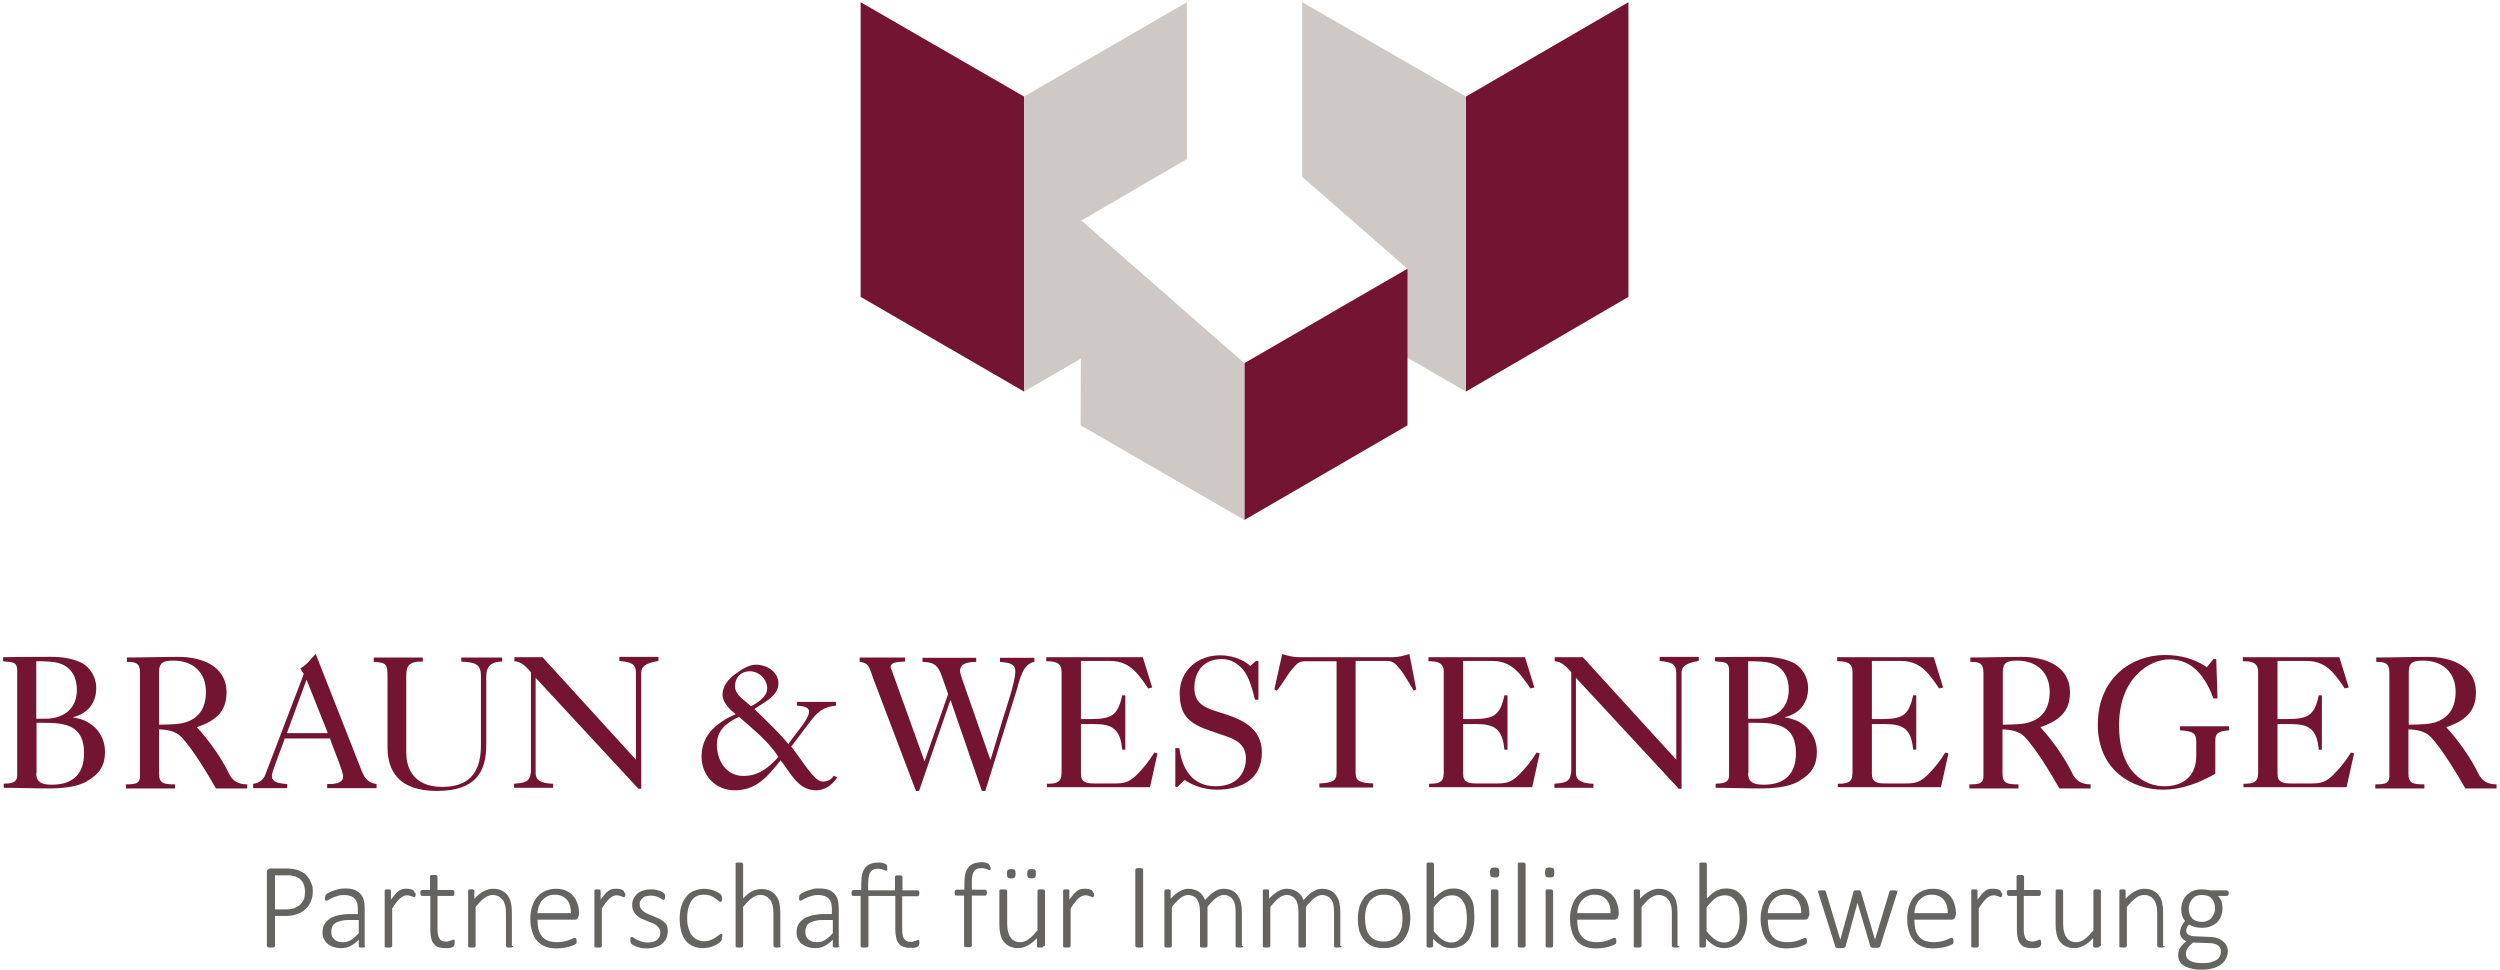 <?xml version="1.0" encoding="utf-8"?>
<!DOCTYPE svg PUBLIC "-//W3C//DTD SVG 1.1//EN" "http://www.w3.org/Graphics/SVG/1.1/DTD/svg11.dtd">
<svg xmlns="http://www.w3.org/2000/svg" xmlns:xlink="http://www.w3.org/1999/xlink" xmlns:a="http://ns.adobe.com/AdobeSVGViewerExtensions/3.0/" version="1.1" x="0px" y="0px" width="250" height="97" viewBox="-1 -0.5 800 310" enable-background="new -1 -0.5 800 310" xml:space="preserve">
<defs>
</defs>
<path fill="#666461" d="M99.1,284.5c0,1.2-0.2,2.2-0.6,3.2c-0.4,1-1,1.8-1.7,2.5s-1.6,1.2-2.7,1.6c-1.1,0.4-2.3,0.6-3.8,0.6H87v9.6  c0,0.1,0,0.1-0.1,0.2c0,0.1-0.1,0.1-0.2,0.2c-0.1,0-0.2,0.1-0.4,0.1c-0.1,0-0.3,0-0.6,0c-0.2,0-0.4,0-0.6,0c-0.2,0-0.3-0.1-0.4-0.1  c-0.1,0-0.2-0.1-0.2-0.2c0-0.1-0.1-0.1-0.1-0.2v-23.5c0-0.5,0.1-0.8,0.4-1c0.2-0.2,0.5-0.3,0.7-0.3h5.1c0.5,0,1,0,1.5,0.1  c0.5,0,1,0.1,1.7,0.3c0.6,0.1,1.3,0.4,2,0.8c0.7,0.4,1.2,0.9,1.7,1.5c0.5,0.6,0.8,1.3,1.1,2C99,282.7,99.1,283.6,99.1,284.5z   M96.6,284.7c0-1.1-0.2-2-0.6-2.8c-0.4-0.8-0.9-1.3-1.6-1.7s-1.3-0.6-1.9-0.7c-0.7-0.1-1.3-0.1-1.9-0.1H87v10.9h3.4  c1.1,0,2-0.1,2.8-0.4c0.7-0.3,1.4-0.7,1.9-1.2c0.5-0.5,0.9-1.1,1.2-1.8C96.5,286.3,96.6,285.5,96.6,284.7z"/>
<path fill="#666461" d="M115.9,302c0,0.1,0,0.2-0.1,0.3c-0.1,0.1-0.2,0.1-0.3,0.2c-0.1,0-0.3,0-0.6,0c-0.2,0-0.4,0-0.6,0  c-0.2,0-0.3-0.1-0.4-0.2s-0.1-0.2-0.1-0.3v-2c-0.8,0.9-1.7,1.5-2.6,2c-1,0.5-1.9,0.7-3,0.7c-0.9,0-1.7-0.1-2.5-0.4  c-0.7-0.2-1.4-0.6-1.9-1c-0.5-0.4-0.9-1-1.2-1.6c-0.3-0.6-0.4-1.3-0.4-2.1c0-1,0.2-1.8,0.6-2.5c0.4-0.7,1-1.3,1.7-1.8  s1.6-0.8,2.7-1.1c1-0.2,2.2-0.4,3.5-0.4h2.8v-1.5c0-0.8-0.1-1.4-0.2-2c-0.2-0.6-0.4-1.1-0.8-1.4c-0.3-0.4-0.8-0.7-1.4-0.9  c-0.6-0.2-1.2-0.3-2-0.3c-0.8,0-1.5,0.1-2.1,0.3c-0.6,0.2-1.2,0.4-1.6,0.6c-0.5,0.2-0.9,0.4-1.2,0.6c-0.3,0.2-0.5,0.3-0.7,0.3  c-0.1,0-0.1,0-0.2,0c-0.1,0-0.1-0.1-0.2-0.1c0-0.1-0.1-0.2-0.1-0.3c0-0.1,0-0.2,0-0.4c0-0.3,0-0.5,0.1-0.7c0-0.2,0.1-0.3,0.3-0.5  c0.2-0.2,0.4-0.4,0.9-0.6c0.4-0.2,0.9-0.4,1.4-0.6c0.5-0.2,1.1-0.3,1.7-0.5c0.6-0.1,1.2-0.2,1.9-0.2c1.2,0,2.2,0.1,3,0.4  c0.8,0.3,1.5,0.7,2,1.3c0.5,0.5,0.9,1.2,1.1,2s0.3,1.7,0.3,2.7V302z M113.6,293.7h-3.2c-0.9,0-1.7,0.1-2.4,0.3  c-0.7,0.2-1.3,0.4-1.7,0.7c-0.5,0.3-0.8,0.7-1,1.2c-0.2,0.5-0.3,1-0.3,1.6c0,1,0.3,1.8,1,2.4c0.6,0.6,1.5,0.9,2.7,0.9  c0.9,0,1.8-0.2,2.6-0.7c0.8-0.5,1.6-1.2,2.5-2.2V293.7z"/>
<path fill="#666461" d="M132,285.3c0,0.2,0,0.4,0,0.5s0,0.2-0.1,0.3c0,0.1-0.1,0.1-0.1,0.2c0,0-0.1,0.1-0.2,0.1  c-0.1,0-0.3,0-0.4-0.1s-0.3-0.1-0.5-0.2c-0.2-0.1-0.4-0.1-0.7-0.2c-0.2-0.1-0.5-0.1-0.8-0.1c-0.4,0-0.7,0.1-1,0.2  c-0.3,0.1-0.7,0.4-1.1,0.7c-0.4,0.3-0.8,0.8-1.2,1.3c-0.4,0.5-0.9,1.2-1.4,2V302c0,0.1,0,0.1-0.1,0.2c0,0.1-0.1,0.1-0.2,0.2  c-0.1,0-0.2,0.1-0.3,0.1c-0.1,0-0.3,0-0.6,0c-0.2,0-0.4,0-0.6,0c-0.1,0-0.3-0.1-0.4-0.1s-0.2-0.1-0.2-0.2c0-0.1,0-0.1,0-0.2v-17.6  c0-0.1,0-0.1,0-0.2c0-0.1,0.1-0.1,0.2-0.2s0.2-0.1,0.3-0.1c0.1,0,0.3,0,0.5,0c0.2,0,0.4,0,0.5,0s0.3,0.1,0.3,0.1s0.1,0.1,0.2,0.2  c0,0.1,0,0.1,0,0.2v2.8c0.5-0.7,1-1.3,1.4-1.8c0.4-0.5,0.8-0.8,1.2-1.1c0.4-0.3,0.8-0.4,1.1-0.5c0.4-0.1,0.7-0.1,1.1-0.1  c0.2,0,0.4,0,0.6,0c0.2,0,0.5,0.1,0.7,0.1c0.3,0.1,0.5,0.1,0.7,0.2c0.2,0.1,0.3,0.1,0.4,0.2c0.1,0.1,0.1,0.1,0.2,0.2  c0,0,0,0.1,0.1,0.2s0,0.2,0,0.3C132,285,132,285.1,132,285.3z"/>
<path fill="#666461" d="M144.5,301c0,0.3,0,0.5-0.1,0.7s-0.1,0.3-0.2,0.4c-0.1,0.1-0.2,0.2-0.4,0.3s-0.4,0.2-0.7,0.2  c-0.2,0.1-0.5,0.1-0.8,0.1c-0.3,0-0.5,0-0.8,0c-0.9,0-1.6-0.1-2.2-0.3c-0.6-0.2-1.1-0.6-1.5-1.1c-0.4-0.5-0.7-1.1-0.8-1.8  c-0.2-0.7-0.3-1.6-0.3-2.6V286h-2.6c-0.2,0-0.3-0.1-0.4-0.2c-0.1-0.2-0.2-0.4-0.2-0.7c0-0.2,0-0.3,0-0.4c0-0.1,0.1-0.2,0.1-0.3  c0.1-0.1,0.1-0.1,0.2-0.2c0.1,0,0.2-0.1,0.2-0.1h2.6v-4.3c0-0.1,0-0.1,0-0.2c0-0.1,0.1-0.1,0.2-0.2c0.1,0,0.2-0.1,0.4-0.1  c0.1,0,0.3,0,0.6,0c0.2,0,0.4,0,0.6,0c0.1,0,0.3,0.1,0.3,0.1c0.1,0,0.1,0.1,0.2,0.2s0.1,0.1,0.1,0.2v4.3h4.9c0.1,0,0.2,0,0.2,0.1  s0.1,0.1,0.2,0.2s0.1,0.2,0.1,0.3c0,0.1,0,0.3,0,0.4c0,0.3-0.1,0.6-0.2,0.7c-0.1,0.2-0.2,0.2-0.4,0.2H139v10.6c0,1.3,0.2,2.4,0.6,3  c0.4,0.7,1.1,1,2.1,1c0.3,0,0.6,0,0.8-0.1s0.5-0.1,0.7-0.2c0.2-0.1,0.4-0.1,0.5-0.2s0.3-0.1,0.4-0.1c0.1,0,0.1,0,0.2,0  c0.1,0,0.1,0.1,0.1,0.1c0,0.1,0.1,0.2,0.1,0.3S144.5,300.8,144.5,301z"/>
<path fill="#666461" d="M163.3,302c0,0.1,0,0.1-0.1,0.2c0,0.1-0.1,0.1-0.2,0.2s-0.2,0.1-0.3,0.1c-0.1,0-0.3,0-0.6,0  c-0.2,0-0.4,0-0.6,0c-0.1,0-0.3-0.1-0.3-0.1s-0.1-0.1-0.2-0.2c0-0.1-0.1-0.1-0.1-0.2v-10.4c0-1.1-0.1-2-0.3-2.7  c-0.2-0.7-0.4-1.3-0.8-1.7s-0.8-0.9-1.3-1.1s-1.1-0.4-1.8-0.4c-0.9,0-1.8,0.3-2.7,1c-0.9,0.6-1.8,1.6-2.8,2.8V302  c0,0.1,0,0.1-0.1,0.2c0,0.1-0.1,0.1-0.2,0.2s-0.2,0.1-0.3,0.1c-0.1,0-0.3,0-0.6,0c-0.2,0-0.4,0-0.6,0c-0.1,0-0.3-0.1-0.4-0.1  c-0.1,0-0.2-0.1-0.2-0.2c0-0.1,0-0.1,0-0.2v-17.6c0-0.1,0-0.1,0-0.2c0-0.1,0.1-0.1,0.2-0.2c0.1,0,0.2-0.1,0.3-0.1s0.3,0,0.5,0  c0.2,0,0.4,0,0.5,0c0.1,0,0.3,0.1,0.3,0.1c0.1,0,0.1,0.1,0.2,0.2c0,0.1,0,0.1,0,0.2v2.5c1-1.1,2-1.9,3-2.4c1-0.5,1.9-0.8,2.9-0.8  c1.2,0,2.1,0.2,2.9,0.6c0.8,0.4,1.4,0.9,1.9,1.6c0.5,0.7,0.8,1.4,1,2.3c0.2,0.9,0.3,1.9,0.3,3.2V302z"/>
<path fill="#666461" d="M184.1,292.3c0,0.5-0.1,0.8-0.4,1c-0.2,0.2-0.5,0.3-0.7,0.3h-12c0,1.1,0.1,2.1,0.3,3  c0.2,0.9,0.6,1.6,1.1,2.3c0.5,0.6,1.1,1.1,1.9,1.4c0.8,0.3,1.8,0.5,2.9,0.5c0.8,0,1.5-0.1,2.2-0.2c0.6-0.1,1.2-0.3,1.7-0.5  c0.5-0.2,0.9-0.3,1.2-0.5c0.3-0.1,0.5-0.2,0.7-0.2c0.1,0,0.1,0,0.2,0.1c0.1,0,0.1,0.1,0.2,0.2c0,0.1,0.1,0.2,0.1,0.3  c0,0.1,0,0.3,0,0.5c0,0.1,0,0.2,0,0.3c0,0.1,0,0.2,0,0.2s0,0.1-0.1,0.2c0,0.1-0.1,0.1-0.2,0.2c-0.1,0.1-0.3,0.2-0.6,0.3  c-0.3,0.2-0.8,0.3-1.3,0.5c-0.5,0.2-1.2,0.3-1.9,0.4c-0.7,0.1-1.5,0.2-2.3,0.2c-1.4,0-2.6-0.2-3.6-0.6c-1-0.4-1.9-1-2.6-1.8  c-0.7-0.8-1.3-1.8-1.6-3c-0.4-1.2-0.6-2.5-0.6-4.1c0-1.5,0.2-2.8,0.6-4c0.4-1.2,0.9-2.2,1.6-3s1.6-1.5,2.6-1.9  c1-0.4,2.1-0.7,3.4-0.7c1.3,0,2.4,0.2,3.4,0.7c0.9,0.4,1.7,1,2.3,1.8c0.6,0.7,1,1.6,1.3,2.6c0.3,1,0.4,2,0.4,3.1V292.3z   M181.7,291.6c0-1.9-0.4-3.3-1.3-4.4c-0.9-1-2.2-1.6-3.9-1.6c-0.9,0-1.7,0.2-2.3,0.5c-0.7,0.3-1.2,0.8-1.7,1.3  c-0.5,0.5-0.8,1.2-1.1,1.9c-0.2,0.7-0.4,1.5-0.4,2.2H181.7z"/>
<path fill="#666461" d="M199.1,285.3c0,0.2,0,0.4,0,0.5c0,0.1,0,0.2-0.1,0.3c0,0.1-0.1,0.1-0.1,0.2c0,0-0.1,0.1-0.2,0.1  c-0.1,0-0.3,0-0.4-0.1c-0.2-0.1-0.3-0.1-0.5-0.2c-0.2-0.1-0.4-0.1-0.7-0.2c-0.2-0.1-0.5-0.1-0.8-0.1c-0.4,0-0.7,0.1-1,0.2  c-0.3,0.1-0.7,0.4-1.1,0.7c-0.4,0.3-0.8,0.8-1.2,1.3c-0.4,0.5-0.9,1.2-1.4,2V302c0,0.1,0,0.1-0.1,0.2c0,0.1-0.1,0.1-0.2,0.2  s-0.2,0.1-0.3,0.1c-0.1,0-0.3,0-0.6,0c-0.2,0-0.4,0-0.6,0c-0.1,0-0.3-0.1-0.4-0.1s-0.2-0.1-0.2-0.2c0-0.1,0-0.1,0-0.2v-17.6  c0-0.1,0-0.1,0-0.2c0-0.1,0.1-0.1,0.2-0.2s0.2-0.1,0.3-0.1s0.3,0,0.5,0c0.2,0,0.4,0,0.5,0s0.3,0.1,0.3,0.1c0.1,0,0.1,0.1,0.2,0.2  c0,0.1,0,0.1,0,0.2v2.8c0.5-0.7,1-1.3,1.4-1.8c0.4-0.5,0.8-0.8,1.2-1.1c0.4-0.3,0.8-0.4,1.1-0.5c0.4-0.1,0.7-0.1,1.1-0.1  c0.2,0,0.4,0,0.6,0s0.5,0.1,0.7,0.1s0.5,0.1,0.7,0.2c0.2,0.1,0.3,0.1,0.4,0.2c0.1,0.1,0.1,0.1,0.2,0.2c0,0,0,0.1,0.1,0.2  s0,0.2,0,0.3C199.1,285,199.1,285.1,199.1,285.3z"/>
<path fill="#666461" d="M212.7,297.3c0,0.8-0.2,1.6-0.5,2.3c-0.3,0.7-0.8,1.2-1.3,1.7c-0.6,0.5-1.3,0.8-2.1,1.1  c-0.8,0.2-1.7,0.4-2.7,0.4c-0.6,0-1.2,0-1.7-0.1c-0.5-0.1-1-0.2-1.5-0.4c-0.4-0.1-0.8-0.3-1.1-0.5s-0.5-0.3-0.7-0.4  c-0.1-0.1-0.2-0.3-0.3-0.5c-0.1-0.2-0.1-0.5-0.1-0.8c0-0.2,0-0.3,0-0.4c0-0.1,0.1-0.2,0.1-0.3c0-0.1,0.1-0.2,0.2-0.2  c0.1,0,0.1-0.1,0.2-0.1c0.1,0,0.4,0.1,0.6,0.3c0.3,0.2,0.6,0.4,1,0.6c0.4,0.2,0.9,0.4,1.5,0.6c0.6,0.2,1.2,0.3,2,0.3  c0.6,0,1.1-0.1,1.6-0.2c0.5-0.1,0.9-0.3,1.3-0.6s0.6-0.6,0.8-1c0.2-0.4,0.3-0.9,0.3-1.4c0-0.5-0.1-1-0.4-1.4c-0.3-0.4-0.6-0.7-1-1  s-0.9-0.5-1.4-0.7c-0.5-0.2-1.1-0.4-1.7-0.7c-0.6-0.2-1.1-0.5-1.7-0.7c-0.5-0.3-1-0.6-1.4-1c-0.4-0.4-0.8-0.9-1-1.4  c-0.3-0.5-0.4-1.2-0.4-2c0-0.6,0.1-1.2,0.4-1.8c0.2-0.6,0.6-1.1,1.1-1.6c0.5-0.5,1.1-0.8,1.9-1.1c0.8-0.3,1.7-0.4,2.7-0.4  c0.4,0,0.9,0,1.3,0.1c0.4,0.1,0.8,0.2,1.2,0.3c0.4,0.1,0.7,0.2,0.9,0.4c0.3,0.1,0.5,0.3,0.6,0.4s0.2,0.2,0.3,0.3  c0,0.1,0.1,0.1,0.1,0.2c0,0.1,0,0.2,0,0.3c0,0.1,0,0.2,0,0.4c0,0.2,0,0.3,0,0.4c0,0.1,0,0.2-0.1,0.3c0,0.1-0.1,0.2-0.1,0.2  c-0.1,0-0.1,0.1-0.2,0.1c-0.1,0-0.3-0.1-0.5-0.2c-0.2-0.1-0.5-0.3-0.8-0.5c-0.3-0.2-0.7-0.3-1.2-0.5c-0.5-0.1-1-0.2-1.6-0.2  c-0.6,0-1.1,0.1-1.6,0.2c-0.5,0.1-0.8,0.3-1.1,0.6c-0.3,0.3-0.5,0.6-0.7,0.9c-0.2,0.3-0.2,0.7-0.2,1.1c0,0.6,0.1,1,0.4,1.4  c0.3,0.4,0.6,0.7,1,1c0.4,0.3,0.9,0.5,1.5,0.8c0.5,0.2,1.1,0.4,1.7,0.7c0.6,0.2,1.1,0.5,1.7,0.7c0.5,0.3,1,0.6,1.5,1  c0.4,0.4,0.8,0.8,1,1.4C212.5,296,212.7,296.6,212.7,297.3z"/>
<path fill="#666461" d="M230,299.4c0,0.2,0,0.3,0,0.4s0,0.2-0.1,0.3c0,0.1-0.1,0.2-0.1,0.2c0,0.1-0.2,0.2-0.3,0.4  c-0.2,0.2-0.4,0.4-0.8,0.6c-0.4,0.3-0.8,0.5-1.3,0.7c-0.5,0.2-1,0.4-1.6,0.5c-0.6,0.1-1.2,0.2-1.8,0.2c-1.2,0-2.3-0.2-3.2-0.6  c-0.9-0.4-1.7-1-2.4-1.8c-0.6-0.8-1.1-1.8-1.4-2.9c-0.3-1.2-0.5-2.5-0.5-4c0-1.7,0.2-3.2,0.6-4.4c0.4-1.2,1-2.2,1.7-3  c0.7-0.8,1.5-1.4,2.5-1.7c1-0.4,2-0.6,3.1-0.6c0.6,0,1.1,0.1,1.7,0.2c0.5,0.1,1,0.3,1.5,0.4c0.4,0.2,0.8,0.4,1.2,0.6  c0.3,0.2,0.6,0.4,0.8,0.6c0.2,0.2,0.3,0.3,0.3,0.4c0.1,0.1,0.1,0.2,0.1,0.3c0,0.1,0.1,0.2,0.1,0.3s0,0.3,0,0.4  c0,0.4-0.1,0.6-0.2,0.8s-0.2,0.2-0.4,0.2c-0.2,0-0.4-0.1-0.7-0.4c-0.3-0.2-0.6-0.5-1-0.8c-0.4-0.3-0.9-0.5-1.5-0.8  c-0.6-0.2-1.3-0.3-2.1-0.3c-1.7,0-3,0.6-3.9,1.9c-0.9,1.3-1.4,3.2-1.4,5.6c0,1.2,0.1,2.3,0.4,3.2s0.6,1.7,1.1,2.3  c0.5,0.6,1,1.1,1.7,1.4c0.7,0.3,1.4,0.5,2.2,0.5c0.8,0,1.5-0.1,2.1-0.4c0.6-0.2,1.1-0.5,1.6-0.8c0.4-0.3,0.8-0.6,1.1-0.8  c0.3-0.2,0.5-0.4,0.7-0.4c0.1,0,0.1,0,0.2,0.1c0.1,0,0.1,0.1,0.1,0.2c0,0.1,0.1,0.2,0.1,0.4C230,299.1,230,299.2,230,299.4z"/>
<path fill="#666461" d="M248.9,302c0,0.1,0,0.1-0.1,0.2c0,0.1-0.1,0.1-0.2,0.2s-0.2,0.1-0.3,0.1c-0.2,0-0.3,0-0.6,0  c-0.2,0-0.4,0-0.6,0c-0.1,0-0.3-0.1-0.3-0.1s-0.1-0.1-0.2-0.2c0-0.1-0.1-0.1-0.1-0.2v-10.4c0-1.1-0.1-2-0.3-2.7  c-0.2-0.7-0.4-1.3-0.8-1.7s-0.8-0.9-1.3-1.1c-0.5-0.3-1.1-0.4-1.8-0.4c-0.9,0-1.8,0.3-2.7,1c-0.9,0.6-1.8,1.6-2.8,2.8V302  c0,0.1,0,0.1-0.1,0.2c0,0.1-0.1,0.1-0.2,0.2c-0.1,0-0.2,0.1-0.3,0.1c-0.1,0-0.3,0-0.6,0c-0.2,0-0.4,0-0.6,0c-0.1,0-0.3-0.1-0.4-0.1  s-0.2-0.1-0.2-0.2c0-0.1,0-0.1,0-0.2v-26.2c0-0.1,0-0.1,0-0.2c0-0.1,0.1-0.1,0.2-0.2c0.1,0,0.2-0.1,0.4-0.1c0.1,0,0.3,0,0.6,0  c0.2,0,0.4,0,0.6,0c0.1,0,0.3,0.1,0.3,0.1c0.1,0,0.1,0.1,0.2,0.2c0,0.1,0.1,0.1,0.1,0.2v11c1-1.1,1.9-1.8,2.9-2.3  c1-0.5,1.9-0.7,2.9-0.7c1.2,0,2.1,0.2,2.9,0.6c0.8,0.4,1.4,0.9,1.9,1.6c0.5,0.7,0.8,1.4,1,2.3c0.2,0.9,0.3,1.9,0.3,3.2V302z"/>
<path fill="#666461" d="M267.6,302c0,0.1,0,0.2-0.1,0.3s-0.2,0.1-0.3,0.2c-0.1,0-0.3,0-0.6,0c-0.2,0-0.4,0-0.6,0  c-0.2,0-0.3-0.1-0.4-0.2s-0.1-0.2-0.1-0.3v-2c-0.8,0.9-1.7,1.5-2.6,2c-1,0.5-1.9,0.7-3,0.7c-0.9,0-1.7-0.1-2.5-0.4  c-0.7-0.2-1.3-0.6-1.9-1c-0.5-0.4-0.9-1-1.2-1.6c-0.3-0.6-0.4-1.3-0.4-2.1c0-1,0.2-1.8,0.6-2.5c0.4-0.7,1-1.3,1.7-1.8  s1.6-0.8,2.7-1.1c1-0.2,2.2-0.4,3.5-0.4h2.8v-1.5c0-0.8-0.1-1.4-0.2-2c-0.2-0.6-0.4-1.1-0.8-1.4c-0.3-0.4-0.8-0.7-1.4-0.9  c-0.6-0.2-1.2-0.3-2-0.3c-0.8,0-1.5,0.1-2.1,0.3c-0.6,0.2-1.2,0.4-1.6,0.6c-0.5,0.2-0.9,0.4-1.2,0.6c-0.3,0.2-0.5,0.3-0.7,0.3  c-0.1,0-0.2,0-0.2,0c-0.1,0-0.1-0.1-0.2-0.1c0-0.1-0.1-0.2-0.1-0.3c0-0.1,0-0.2,0-0.4c0-0.3,0-0.5,0.1-0.7c0-0.2,0.1-0.3,0.3-0.5  c0.2-0.2,0.5-0.4,0.9-0.6c0.4-0.2,0.9-0.4,1.4-0.6c0.5-0.2,1.1-0.3,1.7-0.5s1.2-0.2,1.9-0.2c1.2,0,2.2,0.1,3,0.4  c0.8,0.3,1.5,0.7,2,1.3c0.5,0.5,0.9,1.2,1.1,2c0.2,0.8,0.3,1.7,0.3,2.7V302z M265.3,293.7h-3.2c-0.9,0-1.7,0.1-2.4,0.3  c-0.7,0.2-1.3,0.4-1.7,0.7c-0.5,0.3-0.8,0.7-1,1.2c-0.2,0.5-0.3,1-0.3,1.6c0,1,0.3,1.8,1,2.4s1.5,0.9,2.7,0.9c0.9,0,1.8-0.2,2.6-0.7  c0.8-0.5,1.6-1.2,2.5-2.2V293.7z"/>
<path fill="#666461" d="M276.9,286v16c0,0.1,0,0.1-0.1,0.2c0,0.1-0.1,0.1-0.2,0.2s-0.2,0.1-0.4,0.1c-0.2,0-0.3,0-0.6,0  c-0.2,0-0.4,0-0.6,0c-0.1,0-0.3-0.1-0.4-0.1c-0.1,0-0.2-0.1-0.2-0.2c0-0.1,0-0.1,0-0.2v-16H272c-0.2,0-0.3-0.1-0.4-0.2  c-0.1-0.2-0.1-0.4-0.1-0.7c0-0.2,0-0.3,0-0.4c0-0.1,0.1-0.2,0.1-0.3c0-0.1,0.1-0.1,0.2-0.2s0.2-0.1,0.2-0.1h2.6v-2  c0-1.2,0.1-2.3,0.3-3.1c0.2-0.9,0.6-1.6,1-2.1c0.4-0.5,1-0.9,1.7-1.2c0.7-0.2,1.5-0.4,2.3-0.4c0.5,0,0.9,0,1.4,0.1  c0.4,0.1,0.7,0.2,0.9,0.3c0.2,0.1,0.3,0.2,0.4,0.2s0.1,0.2,0.2,0.3c0,0.1,0.1,0.2,0.1,0.4s0,0.3,0,0.5c0,0.2,0,0.3,0,0.4  c0,0.1,0,0.2-0.1,0.3c0,0.1-0.1,0.1-0.1,0.1c0,0-0.1,0-0.2,0c-0.1,0-0.2,0-0.4-0.1c-0.1-0.1-0.3-0.1-0.5-0.2  c-0.2-0.1-0.5-0.1-0.8-0.2s-0.6-0.1-1-0.1c-0.5,0-1,0.1-1.4,0.3c-0.4,0.2-0.7,0.5-0.9,0.8c-0.2,0.4-0.4,0.9-0.5,1.5  s-0.2,1.3-0.2,2.2v2.1h8.6v-4.3c0-0.1,0-0.1,0.1-0.2c0-0.1,0.1-0.1,0.2-0.2c0.1,0,0.2-0.1,0.3-0.1s0.3,0,0.6,0c0.2,0,0.4,0,0.6,0  c0.1,0,0.3,0.1,0.3,0.1c0.1,0,0.1,0.1,0.2,0.2c0,0.1,0.1,0.1,0.1,0.2v4.3h4.9c0.1,0,0.2,0,0.2,0.1c0.1,0,0.1,0.1,0.2,0.2  s0.1,0.2,0.1,0.3c0,0.1,0,0.3,0,0.4c0,0.3-0.1,0.6-0.2,0.7s-0.2,0.2-0.4,0.2h-4.9v10.6c0,1.3,0.2,2.4,0.6,3s1.1,1,2.1,1  c0.3,0,0.6,0,0.8-0.1s0.5-0.1,0.7-0.2c0.2-0.1,0.4-0.1,0.5-0.2s0.3-0.1,0.4-0.1c0.1,0,0.1,0,0.2,0c0,0,0.1,0.1,0.1,0.1  c0,0.1,0.1,0.2,0.1,0.3s0,0.2,0,0.4c0,0.3,0,0.5-0.1,0.7c0,0.2-0.1,0.3-0.2,0.4c-0.1,0.1-0.2,0.2-0.4,0.3c-0.2,0.1-0.4,0.2-0.6,0.2  c-0.2,0.1-0.5,0.1-0.8,0.1c-0.3,0-0.5,0-0.8,0c-0.9,0-1.6-0.1-2.2-0.3c-0.6-0.2-1.1-0.6-1.5-1.1c-0.4-0.5-0.7-1.1-0.8-1.8  c-0.2-0.7-0.3-1.6-0.3-2.6V286H276.9z"/>
<path fill="#666461" d="M316,276.9c0,0.2,0,0.3,0,0.4c0,0.1,0,0.2-0.1,0.3c0,0.1-0.1,0.1-0.1,0.1c0,0-0.1,0-0.2,0  c-0.1,0-0.2,0-0.4-0.1c-0.1-0.1-0.3-0.1-0.5-0.2c-0.2-0.1-0.5-0.1-0.8-0.2c-0.3-0.1-0.6-0.1-1-0.1c-0.5,0-1,0.1-1.4,0.3  c-0.4,0.2-0.7,0.5-0.9,0.8c-0.2,0.4-0.4,0.9-0.5,1.5s-0.1,1.3-0.1,2.2v2.1h4.3c0.1,0,0.2,0,0.2,0.1c0.1,0,0.1,0.1,0.2,0.2  c0.1,0.1,0.1,0.2,0.1,0.3c0,0.1,0,0.3,0,0.4c0,0.3-0.1,0.6-0.2,0.7c-0.1,0.2-0.2,0.2-0.4,0.2H310v16c0,0.1,0,0.1-0.1,0.2  c0,0.1-0.1,0.1-0.2,0.2c-0.1,0-0.2,0.1-0.4,0.1c-0.2,0-0.3,0-0.6,0s-0.4,0-0.6,0c-0.2,0-0.3-0.1-0.4-0.1c-0.1,0-0.2-0.1-0.2-0.2  c0-0.1,0-0.1,0-0.2v-16H305c-0.2,0-0.3-0.1-0.4-0.2c-0.1-0.2-0.1-0.4-0.1-0.7c0-0.2,0-0.3,0-0.4c0-0.1,0.1-0.2,0.1-0.3  c0-0.1,0.1-0.1,0.2-0.2s0.2-0.1,0.2-0.1h2.6v-2c0-1.2,0.1-2.3,0.3-3.1c0.2-0.9,0.6-1.6,1-2.1c0.4-0.5,1-0.9,1.7-1.2  c0.7-0.2,1.5-0.4,2.3-0.4c0.4,0,0.9,0,1.3,0.1c0.4,0.1,0.7,0.2,0.9,0.3c0.2,0.1,0.4,0.2,0.4,0.3s0.1,0.2,0.2,0.3  c0,0.1,0.1,0.2,0.1,0.4C315.9,276.6,316,276.8,316,276.9z"/>
<path fill="#666461" d="M332.9,302c0,0.1,0,0.1,0,0.2c0,0.1-0.1,0.1-0.2,0.2c-0.1,0-0.2,0.1-0.3,0.1c-0.1,0-0.3,0-0.5,0  c-0.2,0-0.4,0-0.6,0c-0.1,0-0.3-0.1-0.3-0.1s-0.1-0.1-0.2-0.2c0-0.1,0-0.1,0-0.2v-2.5c-1,1.1-2,1.9-3,2.4c-1,0.5-1.9,0.8-2.9,0.8  c-1.2,0-2.1-0.2-2.9-0.6c-0.8-0.4-1.4-0.9-1.9-1.6c-0.5-0.7-0.8-1.4-1-2.3c-0.2-0.9-0.3-1.9-0.3-3.2v-10.6c0-0.1,0-0.1,0-0.2  c0-0.1,0.1-0.1,0.2-0.2c0.1,0,0.2-0.1,0.4-0.1c0.1,0,0.3,0,0.6,0c0.2,0,0.4,0,0.6,0s0.3,0.1,0.4,0.1c0.1,0,0.1,0.1,0.2,0.2  c0,0.1,0.1,0.1,0.1,0.2v10.4c0,1.1,0.1,2,0.3,2.7c0.2,0.7,0.4,1.3,0.8,1.8c0.3,0.5,0.8,0.9,1.3,1.1c0.5,0.3,1.1,0.4,1.8,0.4  c0.9,0,1.8-0.3,2.7-1c0.9-0.6,1.8-1.6,2.8-2.8v-12.6c0-0.1,0-0.1,0-0.2c0-0.1,0.1-0.1,0.2-0.2c0.1,0,0.2-0.1,0.4-0.1s0.3,0,0.6,0  c0.2,0,0.4,0,0.6,0c0.1,0,0.3,0.1,0.3,0.1s0.1,0.1,0.2,0.2c0,0.1,0.1,0.1,0.1,0.2V302z M324,278.9c0,0.6-0.1,1-0.3,1.2  c-0.2,0.2-0.6,0.3-1.1,0.3c-0.6,0-0.9-0.1-1.1-0.3c-0.2-0.2-0.3-0.6-0.3-1.2c0-0.6,0.1-1,0.3-1.2c0.2-0.2,0.6-0.3,1.1-0.3  c0.6,0,1,0.1,1.2,0.3C323.9,277.9,324,278.3,324,278.9z M330.5,278.9c0,0.6-0.1,1-0.3,1.2c-0.2,0.2-0.6,0.3-1.1,0.3  c-0.6,0-0.9-0.1-1.1-0.3c-0.2-0.2-0.3-0.6-0.3-1.2c0-0.6,0.1-1,0.3-1.2c0.2-0.2,0.6-0.3,1.1-0.3c0.6,0,1,0.1,1.2,0.3  C330.4,277.9,330.5,278.3,330.5,278.9z"/>
<path fill="#666461" d="M349.1,285.3c0,0.2,0,0.4,0,0.5s0,0.2-0.1,0.3c0,0.1-0.1,0.1-0.1,0.2c0,0-0.1,0.1-0.2,0.1  c-0.1,0-0.3,0-0.4-0.1c-0.2-0.1-0.3-0.1-0.5-0.2c-0.2-0.1-0.4-0.1-0.7-0.2c-0.2-0.1-0.5-0.1-0.8-0.1c-0.3,0-0.7,0.1-1,0.2  s-0.7,0.4-1.1,0.7c-0.4,0.3-0.8,0.8-1.2,1.3c-0.4,0.5-0.9,1.2-1.4,2V302c0,0.1,0,0.1-0.1,0.2c0,0.1-0.1,0.1-0.2,0.2  s-0.2,0.1-0.3,0.1c-0.1,0-0.3,0-0.6,0c-0.2,0-0.4,0-0.6,0c-0.1,0-0.3-0.1-0.4-0.1s-0.2-0.1-0.2-0.2c0-0.1,0-0.1,0-0.2v-17.6  c0-0.1,0-0.1,0-0.2c0-0.1,0.1-0.1,0.2-0.2s0.2-0.1,0.3-0.1s0.3,0,0.5,0s0.4,0,0.5,0c0.1,0,0.3,0.1,0.3,0.1c0.1,0,0.1,0.1,0.2,0.2  c0,0.1,0,0.1,0,0.2v2.8c0.5-0.7,1-1.3,1.4-1.8c0.4-0.5,0.8-0.8,1.2-1.1c0.4-0.3,0.8-0.4,1.1-0.5c0.4-0.1,0.7-0.1,1.1-0.1  c0.2,0,0.4,0,0.6,0s0.5,0.1,0.7,0.1c0.3,0.1,0.5,0.1,0.7,0.2c0.2,0.1,0.3,0.1,0.4,0.2c0.1,0.1,0.1,0.1,0.2,0.2c0,0,0,0.1,0.1,0.2  s0,0.2,0,0.3C349.1,285,349.1,285.1,349.1,285.3z"/>
<path fill="#666461" d="M364.9,302c0,0.1,0,0.1-0.1,0.2c0,0.1-0.1,0.1-0.2,0.2c-0.1,0-0.2,0.1-0.4,0.1c-0.1,0-0.3,0-0.6,0  c-0.2,0-0.4,0-0.6,0c-0.2,0-0.3-0.1-0.4-0.1s-0.2-0.1-0.2-0.2c0-0.1-0.1-0.1-0.1-0.2v-24.4c0-0.1,0-0.1,0.1-0.2  c0-0.1,0.1-0.1,0.2-0.2c0.1,0,0.2-0.1,0.4-0.1c0.1,0,0.3,0,0.5,0c0.2,0,0.4,0,0.6,0c0.1,0,0.3,0.1,0.4,0.1c0.1,0,0.2,0.1,0.2,0.2  c0,0.1,0.1,0.1,0.1,0.2V302z"/>
<path fill="#666461" d="M396.9,302c0,0.1,0,0.1-0.1,0.2c0,0.1-0.1,0.1-0.2,0.2c-0.1,0-0.2,0.1-0.4,0.1c-0.1,0-0.3,0-0.6,0  c-0.2,0-0.4,0-0.6,0c-0.1,0-0.3-0.1-0.4-0.1c-0.1,0-0.2-0.1-0.2-0.2c0-0.1,0-0.1,0-0.2v-10.8c0-0.8-0.1-1.6-0.2-2.3  c-0.1-0.7-0.4-1.3-0.7-1.7c-0.3-0.5-0.7-0.9-1.2-1.1c-0.5-0.3-1.1-0.4-1.7-0.4c-0.8,0-1.6,0.3-2.5,1c-0.8,0.6-1.8,1.6-2.7,2.8V302  c0,0.1,0,0.1-0.1,0.2c0,0.1-0.1,0.1-0.2,0.2s-0.2,0.1-0.3,0.1c-0.1,0-0.3,0-0.6,0c-0.2,0-0.4,0-0.6,0c-0.1,0-0.3-0.1-0.4-0.1  c-0.1,0-0.2-0.1-0.2-0.2c0-0.1,0-0.1,0-0.2v-10.8c0-0.8-0.1-1.6-0.2-2.3c-0.2-0.7-0.4-1.3-0.7-1.7c-0.3-0.5-0.7-0.9-1.2-1.1  s-1.1-0.4-1.7-0.4c-0.8,0-1.6,0.3-2.5,1c-0.8,0.6-1.7,1.6-2.7,2.8V302c0,0.1,0,0.1-0.1,0.2c0,0.1-0.1,0.1-0.2,0.2s-0.2,0.1-0.3,0.1  c-0.1,0-0.3,0-0.6,0c-0.2,0-0.4,0-0.6,0c-0.1,0-0.3-0.1-0.4-0.1c-0.1,0-0.2-0.1-0.2-0.2c0-0.1,0-0.1,0-0.2v-17.6c0-0.1,0-0.1,0-0.2  c0-0.1,0.1-0.1,0.2-0.2c0.1,0,0.2-0.1,0.3-0.1s0.3,0,0.5,0c0.2,0,0.4,0,0.5,0c0.1,0,0.3,0.1,0.3,0.1c0.1,0,0.1,0.1,0.2,0.2  c0,0.1,0,0.1,0,0.2v2.5c1-1.1,2-1.9,2.9-2.4c0.9-0.5,1.8-0.8,2.7-0.8c0.7,0,1.4,0.1,2,0.3c0.6,0.2,1.1,0.4,1.5,0.7  c0.4,0.3,0.8,0.7,1.1,1.1c0.3,0.4,0.6,0.9,0.8,1.5c0.6-0.7,1.2-1.2,1.7-1.7c0.5-0.5,1-0.8,1.5-1.1c0.5-0.3,1-0.5,1.4-0.6  c0.5-0.1,0.9-0.2,1.3-0.2c1.1,0,2,0.2,2.8,0.6c0.8,0.4,1.4,0.9,1.8,1.6c0.5,0.7,0.8,1.4,1,2.3c0.2,0.9,0.3,1.8,0.3,2.8V302z"/>
<path fill="#666461" d="M428.3,302c0,0.1,0,0.1-0.1,0.2c0,0.1-0.1,0.1-0.2,0.2c-0.1,0-0.2,0.1-0.3,0.1c-0.1,0-0.3,0-0.6,0  c-0.2,0-0.4,0-0.6,0c-0.1,0-0.3-0.1-0.4-0.1c-0.1,0-0.2-0.1-0.2-0.2c0-0.1,0-0.1,0-0.2v-10.8c0-0.8-0.1-1.6-0.2-2.3  c-0.1-0.7-0.4-1.3-0.7-1.7s-0.7-0.9-1.2-1.1s-1.1-0.4-1.7-0.4c-0.8,0-1.6,0.3-2.5,1c-0.8,0.6-1.8,1.6-2.7,2.8V302  c0,0.1,0,0.1-0.1,0.2c0,0.1-0.1,0.1-0.2,0.2s-0.2,0.1-0.3,0.1c-0.1,0-0.3,0-0.6,0c-0.2,0-0.4,0-0.6,0c-0.1,0-0.3-0.1-0.4-0.1  c-0.1,0-0.2-0.1-0.2-0.2c0-0.1,0-0.1,0-0.2v-10.8c0-0.8-0.1-1.6-0.2-2.3c-0.2-0.7-0.4-1.3-0.7-1.7c-0.3-0.5-0.7-0.9-1.2-1.1  c-0.5-0.3-1.1-0.4-1.7-0.4c-0.8,0-1.6,0.3-2.5,1c-0.8,0.6-1.7,1.6-2.7,2.8V302c0,0.1,0,0.1-0.1,0.2c0,0.1-0.1,0.1-0.2,0.2  s-0.2,0.1-0.3,0.1c-0.1,0-0.3,0-0.6,0c-0.2,0-0.4,0-0.6,0c-0.1,0-0.3-0.1-0.4-0.1s-0.2-0.1-0.2-0.2c0-0.1,0-0.1,0-0.2v-17.6  c0-0.1,0-0.1,0-0.2c0-0.1,0.1-0.1,0.2-0.2s0.2-0.1,0.3-0.1s0.3,0,0.5,0c0.2,0,0.4,0,0.5,0c0.1,0,0.3,0.1,0.3,0.1  c0.1,0,0.1,0.1,0.2,0.2c0,0.1,0,0.1,0,0.2v2.5c1-1.1,2-1.9,2.9-2.4c0.9-0.5,1.8-0.8,2.7-0.8c0.7,0,1.4,0.1,2,0.3  c0.6,0.2,1.1,0.4,1.5,0.7c0.4,0.3,0.8,0.7,1.1,1.1c0.3,0.4,0.6,0.9,0.8,1.5c0.6-0.7,1.2-1.2,1.7-1.7c0.5-0.5,1-0.8,1.5-1.1  c0.5-0.3,1-0.5,1.4-0.6c0.5-0.1,0.9-0.2,1.3-0.2c1.1,0,2,0.2,2.8,0.6c0.8,0.4,1.4,0.9,1.8,1.6c0.5,0.7,0.8,1.4,1,2.3  c0.2,0.9,0.3,1.8,0.3,2.8V302z"/>
<path fill="#666461" d="M450.3,293c0,1.4-0.2,2.7-0.5,3.9c-0.4,1.2-0.9,2.2-1.6,3.1c-0.7,0.9-1.6,1.5-2.7,2  c-1.1,0.5-2.3,0.7-3.7,0.7c-1.4,0-2.6-0.2-3.6-0.6c-1-0.4-1.9-1.1-2.6-1.9c-0.7-0.8-1.2-1.8-1.6-2.9c-0.3-1.2-0.5-2.5-0.5-3.9  c0-1.4,0.2-2.7,0.5-3.9c0.4-1.2,0.9-2.2,1.6-3.1c0.7-0.9,1.6-1.5,2.7-2c1.1-0.5,2.3-0.7,3.8-0.7c1.4,0,2.6,0.2,3.6,0.6  c1,0.4,1.9,1,2.6,1.9c0.7,0.8,1.2,1.8,1.6,2.9C450.1,290.3,450.3,291.6,450.3,293z M447.8,293.2c0-1-0.1-1.9-0.3-2.9  c-0.2-0.9-0.5-1.7-1-2.4c-0.5-0.7-1.1-1.2-1.8-1.7c-0.8-0.4-1.7-0.6-2.9-0.6c-1,0-2,0.2-2.7,0.6c-0.8,0.4-1.4,0.9-1.9,1.6  c-0.5,0.7-0.8,1.5-1.1,2.4c-0.2,0.9-0.3,1.9-0.3,2.9c0,1,0.1,2,0.3,2.9c0.2,0.9,0.5,1.7,1,2.4c0.5,0.7,1.1,1.2,1.8,1.6  c0.8,0.4,1.7,0.6,2.9,0.6c1,0,2-0.2,2.7-0.6c0.8-0.4,1.4-0.9,1.9-1.6c0.5-0.7,0.8-1.4,1.1-2.3C447.7,295.3,447.8,294.3,447.8,293.2z  "/>
<path fill="#666461" d="M470.8,293c0,1.5-0.2,2.9-0.5,4c-0.3,1.2-0.8,2.2-1.4,3.1c-0.6,0.8-1.4,1.5-2.4,1.9c-0.9,0.5-2,0.7-3.2,0.7  c-0.5,0-1-0.1-1.5-0.2c-0.5-0.1-0.9-0.3-1.3-0.5c-0.4-0.2-0.9-0.6-1.4-0.9c-0.5-0.4-1-0.8-1.5-1.4v2.3c0,0.1,0,0.2-0.1,0.2  c0,0.1-0.1,0.1-0.2,0.2c-0.1,0-0.2,0.1-0.3,0.1c-0.1,0-0.3,0-0.5,0c-0.2,0-0.4,0-0.5,0s-0.2,0-0.3-0.1s-0.1-0.1-0.2-0.2  c0-0.1,0-0.1,0-0.2v-26.2c0-0.1,0-0.1,0-0.2c0-0.1,0.1-0.1,0.2-0.2c0.1,0,0.2-0.1,0.4-0.1c0.1,0,0.3,0,0.6,0c0.2,0,0.4,0,0.6,0  c0.1,0,0.3,0.1,0.3,0.1c0.1,0,0.1,0.1,0.2,0.2c0,0.1,0.1,0.1,0.1,0.2v11c0.6-0.6,1.1-1.1,1.6-1.5c0.5-0.4,1-0.7,1.5-1  c0.5-0.2,1-0.4,1.4-0.5c0.5-0.1,1-0.2,1.5-0.2c1.3,0,2.4,0.2,3.3,0.7c0.9,0.5,1.6,1.2,2.2,2c0.6,0.8,1,1.8,1.2,3  C470.7,290.5,470.8,291.7,470.8,293z M468.4,293.4c0-1-0.1-1.9-0.2-2.9c-0.2-0.9-0.4-1.7-0.8-2.4c-0.4-0.7-0.9-1.3-1.5-1.7  c-0.6-0.4-1.4-0.6-2.3-0.6c-0.5,0-0.9,0.1-1.4,0.2c-0.4,0.1-0.9,0.3-1.4,0.6c-0.5,0.3-0.9,0.7-1.4,1.2c-0.5,0.5-1,1.1-1.6,1.8v7.7  c1,1.2,1.9,2.1,2.8,2.7c0.9,0.6,1.8,0.9,2.8,0.9c0.9,0,1.7-0.2,2.3-0.7c0.6-0.4,1.2-1,1.6-1.7c0.4-0.7,0.7-1.5,0.9-2.4  C468.3,295.1,468.4,294.3,468.4,293.4z"/>
<path fill="#666461" d="M478.8,278.5c0,0.6-0.1,1-0.3,1.3s-0.6,0.3-1.2,0.3c-0.6,0-1-0.1-1.2-0.3c-0.2-0.2-0.3-0.6-0.3-1.3  c0-0.6,0.1-1,0.3-1.3c0.2-0.2,0.6-0.3,1.2-0.3c0.6,0,1,0.1,1.2,0.3C478.7,277.5,478.8,277.9,478.8,278.5z M478.5,302  c0,0.1,0,0.1-0.1,0.2c0,0.1-0.1,0.1-0.2,0.2s-0.2,0.1-0.3,0.1c-0.1,0-0.3,0-0.6,0c-0.2,0-0.4,0-0.6,0c-0.1,0-0.3-0.1-0.4-0.1  s-0.2-0.1-0.2-0.2c0-0.1,0-0.1,0-0.2v-17.6c0-0.1,0-0.1,0-0.2c0-0.1,0.1-0.1,0.2-0.2s0.2-0.1,0.4-0.1s0.3,0,0.6,0c0.2,0,0.4,0,0.6,0  c0.1,0,0.3,0.1,0.3,0.1s0.1,0.1,0.2,0.2c0,0.1,0.1,0.1,0.1,0.2V302z"/>
<path fill="#666461" d="M487.2,302c0,0.1,0,0.1-0.1,0.2c0,0.1-0.1,0.1-0.2,0.2s-0.2,0.1-0.4,0.1c-0.1,0-0.3,0-0.6,0  c-0.2,0-0.4,0-0.6,0c-0.1,0-0.3-0.1-0.4-0.1c-0.1,0-0.2-0.1-0.2-0.2c0-0.1,0-0.1,0-0.2v-26.2c0-0.1,0-0.1,0-0.2  c0-0.1,0.1-0.1,0.2-0.2c0.1,0,0.2-0.1,0.4-0.1c0.1,0,0.3,0,0.6,0c0.2,0,0.4,0,0.6,0c0.2,0,0.3,0.1,0.4,0.1c0.1,0,0.1,0.1,0.2,0.2  c0,0.1,0.1,0.1,0.1,0.2V302z"/>
<path fill="#666461" d="M496.4,278.5c0,0.6-0.1,1-0.3,1.3c-0.2,0.2-0.6,0.3-1.2,0.3c-0.6,0-1-0.1-1.2-0.3c-0.2-0.2-0.3-0.6-0.3-1.3  c0-0.6,0.1-1,0.3-1.3c0.2-0.2,0.6-0.3,1.2-0.3c0.6,0,1,0.1,1.2,0.3C496.3,277.5,496.4,277.9,496.4,278.5z M496,302  c0,0.1,0,0.1-0.1,0.2c0,0.1-0.1,0.1-0.2,0.2s-0.2,0.1-0.3,0.1c-0.1,0-0.3,0-0.6,0c-0.2,0-0.4,0-0.6,0c-0.1,0-0.3-0.1-0.4-0.1  s-0.2-0.1-0.2-0.2c0-0.1,0-0.1,0-0.2v-17.6c0-0.1,0-0.1,0-0.2c0-0.1,0.1-0.1,0.2-0.2s0.2-0.1,0.4-0.1s0.3,0,0.6,0c0.2,0,0.4,0,0.6,0  c0.1,0,0.3,0.1,0.3,0.1s0.1,0.1,0.2,0.2c0,0.1,0.1,0.1,0.1,0.2V302z"/>
<path fill="#666461" d="M516.8,292.3c0,0.5-0.1,0.8-0.4,1c-0.2,0.2-0.5,0.3-0.7,0.3h-12c0,1.1,0.1,2.1,0.3,3  c0.2,0.9,0.6,1.6,1.1,2.3c0.5,0.6,1.1,1.1,1.9,1.4c0.8,0.3,1.8,0.5,2.9,0.5c0.8,0,1.5-0.1,2.2-0.2c0.6-0.1,1.2-0.3,1.7-0.5  c0.5-0.2,0.9-0.3,1.2-0.5c0.3-0.1,0.5-0.2,0.7-0.2c0.1,0,0.1,0,0.2,0.1c0.1,0,0.1,0.1,0.2,0.2c0,0.1,0.1,0.2,0.1,0.3  c0,0.1,0,0.3,0,0.5c0,0.1,0,0.2,0,0.3s0,0.2,0,0.2s0,0.1-0.1,0.2c0,0.1-0.1,0.1-0.2,0.2c-0.1,0.1-0.3,0.2-0.6,0.3  c-0.3,0.2-0.8,0.3-1.3,0.5c-0.5,0.2-1.2,0.3-1.9,0.4s-1.5,0.2-2.3,0.2c-1.4,0-2.6-0.2-3.6-0.6c-1-0.4-1.9-1-2.6-1.8  c-0.7-0.8-1.3-1.8-1.6-3c-0.4-1.2-0.6-2.5-0.6-4.1c0-1.5,0.2-2.8,0.6-4c0.4-1.2,0.9-2.2,1.6-3c0.7-0.8,1.6-1.5,2.6-1.9  c1-0.4,2.1-0.7,3.4-0.7c1.3,0,2.4,0.2,3.4,0.7c0.9,0.4,1.7,1,2.3,1.8c0.6,0.7,1,1.6,1.3,2.6c0.3,1,0.4,2,0.4,3.1V292.3z   M514.4,291.6c0-1.9-0.4-3.3-1.3-4.4c-0.9-1-2.2-1.6-3.9-1.6c-0.9,0-1.7,0.2-2.3,0.5c-0.7,0.3-1.2,0.8-1.7,1.3  c-0.5,0.5-0.8,1.2-1.1,1.9c-0.2,0.7-0.4,1.5-0.4,2.2H514.4z"/>
<path fill="#666461" d="M536.4,302c0,0.1,0,0.1-0.1,0.2c0,0.1-0.1,0.1-0.2,0.2s-0.2,0.1-0.3,0.1c-0.2,0-0.3,0-0.6,0  c-0.2,0-0.4,0-0.6,0c-0.1,0-0.3-0.1-0.3-0.1s-0.1-0.1-0.2-0.2c0-0.1-0.1-0.1-0.1-0.2v-10.4c0-1.1-0.1-2-0.3-2.7  c-0.2-0.7-0.4-1.3-0.8-1.7s-0.8-0.9-1.3-1.1s-1.1-0.4-1.8-0.4c-0.9,0-1.8,0.3-2.7,1c-0.9,0.6-1.8,1.6-2.8,2.8V302  c0,0.1,0,0.1-0.1,0.2c0,0.1-0.1,0.1-0.2,0.2s-0.2,0.1-0.4,0.1c-0.1,0-0.3,0-0.6,0c-0.2,0-0.4,0-0.6,0c-0.1,0-0.3-0.1-0.4-0.1  c-0.1,0-0.2-0.1-0.2-0.2c0-0.1,0-0.1,0-0.2v-17.6c0-0.1,0-0.1,0-0.2c0-0.1,0.1-0.1,0.2-0.2c0.1,0,0.2-0.1,0.3-0.1s0.3,0,0.5,0  c0.2,0,0.4,0,0.5,0s0.3,0.1,0.3,0.1c0.1,0,0.1,0.1,0.2,0.2c0,0.1,0,0.1,0,0.2v2.5c1-1.1,2-1.9,3-2.4c1-0.5,1.9-0.8,2.9-0.8  c1.2,0,2.1,0.2,2.9,0.6c0.8,0.4,1.4,0.9,1.9,1.6c0.5,0.7,0.8,1.4,1,2.3c0.2,0.9,0.3,1.9,0.3,3.2V302z"/>
<path fill="#666461" d="M558.1,293c0,1.5-0.2,2.9-0.5,4c-0.3,1.2-0.8,2.2-1.4,3.1c-0.6,0.8-1.4,1.5-2.4,1.9c-0.9,0.5-2,0.7-3.2,0.7  c-0.5,0-1-0.1-1.5-0.2c-0.5-0.1-0.9-0.3-1.3-0.5c-0.4-0.2-0.9-0.6-1.4-0.9c-0.5-0.4-1-0.8-1.5-1.4v2.3c0,0.1,0,0.2-0.1,0.2  c0,0.1-0.1,0.1-0.2,0.2c-0.1,0-0.2,0.1-0.3,0.1c-0.1,0-0.3,0-0.5,0c-0.2,0-0.4,0-0.5,0s-0.2,0-0.3-0.1s-0.1-0.1-0.2-0.2  c0-0.1,0-0.1,0-0.2v-26.2c0-0.1,0-0.1,0-0.2c0-0.1,0.1-0.1,0.2-0.2c0.1,0,0.2-0.1,0.4-0.1c0.1,0,0.3,0,0.6,0c0.2,0,0.4,0,0.6,0  c0.1,0,0.3,0.1,0.3,0.1c0.1,0,0.1,0.1,0.2,0.2c0,0.1,0.1,0.1,0.1,0.2v11c0.6-0.6,1.1-1.1,1.6-1.5c0.5-0.4,1-0.7,1.5-1  c0.5-0.2,1-0.4,1.4-0.5c0.5-0.1,1-0.2,1.5-0.2c1.3,0,2.4,0.2,3.3,0.7c0.9,0.5,1.6,1.2,2.2,2c0.6,0.8,1,1.8,1.2,3  C558,290.5,558.1,291.7,558.1,293z M555.7,293.4c0-1-0.1-1.9-0.2-2.9s-0.4-1.7-0.8-2.4c-0.4-0.7-0.9-1.3-1.5-1.7  c-0.6-0.4-1.4-0.6-2.3-0.6c-0.5,0-0.9,0.1-1.4,0.2c-0.4,0.1-0.9,0.3-1.4,0.6c-0.5,0.3-0.9,0.7-1.4,1.2c-0.5,0.5-1,1.1-1.6,1.8v7.7  c1,1.2,1.9,2.1,2.8,2.7c0.9,0.6,1.8,0.9,2.8,0.9c0.9,0,1.7-0.2,2.3-0.7c0.6-0.4,1.2-1,1.6-1.7c0.4-0.7,0.7-1.5,0.9-2.4  C555.6,295.1,555.7,294.3,555.7,293.4z"/>
<path fill="#666461" d="M577.8,292.3c0,0.5-0.1,0.8-0.4,1c-0.2,0.2-0.5,0.3-0.7,0.3h-12c0,1.1,0.1,2.1,0.3,3  c0.2,0.9,0.6,1.6,1.1,2.3c0.5,0.6,1.1,1.1,1.9,1.4c0.8,0.3,1.8,0.5,2.9,0.5c0.8,0,1.5-0.1,2.2-0.2c0.6-0.1,1.2-0.3,1.7-0.5  c0.5-0.2,0.9-0.3,1.2-0.5c0.3-0.1,0.5-0.2,0.7-0.2c0.1,0,0.1,0,0.2,0.1c0.1,0,0.1,0.1,0.2,0.2c0,0.1,0.1,0.2,0.1,0.3  c0,0.1,0,0.3,0,0.5c0,0.1,0,0.2,0,0.3s0,0.2,0,0.2s0,0.1-0.1,0.2c0,0.1-0.1,0.1-0.2,0.2c-0.1,0.1-0.3,0.2-0.6,0.3  c-0.3,0.2-0.8,0.3-1.3,0.5c-0.5,0.2-1.2,0.3-1.9,0.4c-0.7,0.1-1.5,0.2-2.3,0.2c-1.4,0-2.6-0.2-3.6-0.6c-1-0.4-1.9-1-2.6-1.8  c-0.7-0.8-1.3-1.8-1.6-3c-0.4-1.2-0.6-2.5-0.6-4.1c0-1.5,0.2-2.8,0.6-4c0.4-1.2,0.9-2.2,1.6-3c0.7-0.8,1.6-1.5,2.6-1.9  c1-0.4,2.1-0.7,3.4-0.7c1.3,0,2.4,0.2,3.4,0.7c0.9,0.4,1.7,1,2.3,1.8c0.6,0.7,1,1.6,1.3,2.6c0.3,1,0.4,2,0.4,3.1V292.3z   M575.4,291.6c0-1.9-0.4-3.3-1.3-4.4c-0.9-1-2.2-1.6-3.9-1.6c-0.9,0-1.7,0.2-2.3,0.5c-0.7,0.3-1.2,0.8-1.7,1.3  c-0.5,0.5-0.8,1.2-1.1,1.9c-0.2,0.7-0.4,1.5-0.4,2.2H575.4z"/>
<path fill="#666461" d="M606.2,284.4c0,0.1,0,0.1,0,0.2s0,0.2-0.1,0.3l-5.4,17.1c0,0.1-0.1,0.2-0.1,0.3c-0.1,0.1-0.2,0.1-0.3,0.2  s-0.3,0.1-0.5,0.1c-0.2,0-0.4,0-0.7,0c-0.3,0-0.5,0-0.7,0c-0.2,0-0.4,0-0.5-0.1c-0.1,0-0.2-0.1-0.3-0.2c-0.1-0.1-0.1-0.1-0.1-0.2  l-4.1-13.9l0-0.2l0,0.2l-3.8,13.9c0,0.1-0.1,0.2-0.2,0.3c-0.1,0.1-0.2,0.1-0.3,0.2c-0.1,0-0.3,0.1-0.5,0.1c-0.2,0-0.4,0-0.7,0  c-0.3,0-0.5,0-0.7,0c-0.2,0-0.3,0-0.5-0.1c-0.1,0-0.2-0.1-0.3-0.2c-0.1-0.1-0.1-0.1-0.1-0.2l-5.4-17.1c0-0.1-0.1-0.2-0.1-0.3  c0-0.1,0-0.2,0-0.2c0-0.1,0-0.2,0.1-0.2c0-0.1,0.1-0.1,0.2-0.1c0.1,0,0.2-0.1,0.3-0.1c0.1,0,0.3,0,0.5,0c0.3,0,0.5,0,0.7,0  s0.3,0,0.4,0.1s0.1,0.1,0.2,0.2c0,0.1,0.1,0.1,0.1,0.2l4.6,15.3l0,0.1l0-0.1l4.2-15.3c0-0.1,0.1-0.2,0.1-0.2c0-0.1,0.1-0.1,0.2-0.2  s0.2-0.1,0.4-0.1c0.1,0,0.3,0,0.6,0c0.2,0,0.4,0,0.5,0s0.3,0,0.3,0.1c0.1,0,0.2,0.1,0.2,0.2c0,0.1,0.1,0.1,0.1,0.2l4.5,15.3l0,0.1  l0-0.1l4.6-15.3c0-0.1,0.1-0.2,0.1-0.2c0-0.1,0.1-0.1,0.2-0.2c0.1,0,0.2-0.1,0.4-0.1c0.2,0,0.4,0,0.6,0c0.2,0,0.4,0,0.5,0  c0.1,0,0.2,0,0.3,0.1c0.1,0,0.1,0.1,0.2,0.1C606.2,284.2,606.2,284.3,606.2,284.4z"/>
<path fill="#666461" d="M624.7,292.3c0,0.5-0.1,0.8-0.4,1c-0.2,0.2-0.5,0.3-0.7,0.3h-12c0,1.1,0.1,2.1,0.3,3  c0.2,0.9,0.6,1.6,1.1,2.3c0.5,0.6,1.1,1.1,1.9,1.4c0.8,0.3,1.8,0.5,2.9,0.5c0.8,0,1.5-0.1,2.2-0.2c0.6-0.1,1.2-0.3,1.7-0.5  c0.5-0.2,0.9-0.3,1.2-0.5c0.3-0.1,0.5-0.2,0.7-0.2c0.1,0,0.1,0,0.2,0.1c0.1,0,0.1,0.1,0.2,0.2c0,0.1,0.1,0.2,0.1,0.3  c0,0.1,0,0.3,0,0.5c0,0.1,0,0.2,0,0.3c0,0.1,0,0.2,0,0.2s0,0.1-0.1,0.2c0,0.1-0.1,0.1-0.2,0.2c-0.1,0.1-0.3,0.2-0.6,0.3  c-0.3,0.2-0.8,0.3-1.3,0.5c-0.5,0.2-1.2,0.3-1.9,0.4c-0.7,0.1-1.5,0.2-2.3,0.2c-1.4,0-2.6-0.2-3.6-0.6c-1-0.4-1.9-1-2.6-1.8  c-0.7-0.8-1.3-1.8-1.6-3c-0.4-1.2-0.6-2.5-0.6-4.1c0-1.5,0.2-2.8,0.6-4c0.4-1.2,0.9-2.2,1.6-3s1.6-1.5,2.6-1.9  c1-0.4,2.1-0.7,3.4-0.7c1.3,0,2.4,0.2,3.4,0.7c0.9,0.4,1.7,1,2.3,1.8c0.6,0.7,1,1.6,1.3,2.6c0.3,1,0.4,2,0.4,3.1V292.3z   M622.3,291.6c0-1.9-0.4-3.3-1.3-4.4c-0.9-1-2.2-1.6-3.9-1.6c-0.9,0-1.7,0.2-2.3,0.5c-0.7,0.3-1.2,0.8-1.7,1.3  c-0.5,0.5-0.8,1.2-1.1,1.9c-0.2,0.7-0.4,1.5-0.4,2.2H622.3z"/>
<path fill="#666461" d="M639.7,285.3c0,0.2,0,0.4,0,0.5s0,0.2-0.1,0.3c0,0.1-0.1,0.1-0.1,0.2c0,0-0.1,0.1-0.2,0.1  c-0.1,0-0.3,0-0.4-0.1s-0.3-0.1-0.5-0.2c-0.2-0.1-0.4-0.1-0.7-0.2c-0.2-0.1-0.5-0.1-0.8-0.1c-0.3,0-0.7,0.1-1,0.2  c-0.3,0.1-0.7,0.4-1.1,0.7c-0.4,0.3-0.8,0.8-1.2,1.3c-0.4,0.5-0.9,1.2-1.4,2V302c0,0.1,0,0.1-0.1,0.2c0,0.1-0.1,0.1-0.2,0.2  s-0.2,0.1-0.3,0.1c-0.2,0-0.3,0-0.6,0c-0.2,0-0.4,0-0.6,0c-0.1,0-0.3-0.1-0.4-0.1s-0.2-0.1-0.2-0.2c0-0.1,0-0.1,0-0.2v-17.6  c0-0.1,0-0.1,0-0.2c0-0.1,0.1-0.1,0.2-0.2s0.2-0.1,0.3-0.1s0.3,0,0.5,0c0.2,0,0.4,0,0.5,0c0.1,0,0.3,0.1,0.3,0.1  c0.1,0,0.1,0.1,0.2,0.2c0,0.1,0,0.1,0,0.2v2.8c0.5-0.7,1-1.3,1.4-1.8c0.4-0.5,0.8-0.8,1.2-1.1c0.4-0.3,0.8-0.4,1.1-0.5  c0.4-0.1,0.7-0.1,1.1-0.1c0.2,0,0.4,0,0.6,0c0.2,0,0.5,0.1,0.7,0.1s0.5,0.1,0.7,0.2c0.2,0.1,0.3,0.1,0.4,0.2  c0.1,0.1,0.1,0.1,0.2,0.2c0,0,0,0.1,0.1,0.2s0,0.2,0,0.3C639.7,285,639.7,285.1,639.7,285.3z"/>
<path fill="#666461" d="M652.2,301c0,0.3,0,0.5-0.1,0.7s-0.1,0.3-0.2,0.4c-0.1,0.1-0.2,0.2-0.4,0.3s-0.4,0.2-0.7,0.2  c-0.2,0.1-0.5,0.1-0.8,0.1s-0.5,0-0.8,0c-0.9,0-1.6-0.1-2.2-0.3c-0.6-0.2-1.1-0.6-1.5-1.1c-0.4-0.5-0.7-1.1-0.8-1.8  c-0.2-0.7-0.3-1.6-0.3-2.6V286h-2.6c-0.2,0-0.3-0.1-0.4-0.2s-0.2-0.4-0.2-0.7c0-0.2,0-0.3,0-0.4c0-0.1,0.1-0.2,0.1-0.3  s0.1-0.1,0.2-0.2c0.1,0,0.2-0.1,0.2-0.1h2.6v-4.3c0-0.1,0-0.1,0-0.2s0.1-0.1,0.2-0.2c0.1,0,0.2-0.1,0.4-0.1c0.1,0,0.3,0,0.6,0  c0.2,0,0.4,0,0.6,0s0.3,0.1,0.3,0.1c0.1,0,0.1,0.1,0.2,0.2s0.1,0.1,0.1,0.2v4.3h4.9c0.1,0,0.2,0,0.2,0.1s0.1,0.1,0.2,0.2  s0.1,0.2,0.1,0.3c0,0.1,0,0.3,0,0.4c0,0.3-0.1,0.6-0.2,0.7c-0.1,0.2-0.3,0.2-0.4,0.2h-4.9v10.6c0,1.3,0.2,2.4,0.6,3  c0.4,0.7,1.1,1,2.1,1c0.3,0,0.6,0,0.8-0.1c0.3-0.1,0.5-0.1,0.7-0.2c0.2-0.1,0.4-0.1,0.5-0.2s0.3-0.1,0.4-0.1c0.1,0,0.1,0,0.2,0  c0.1,0,0.1,0.1,0.1,0.1c0,0.1,0.1,0.2,0.1,0.3S652.2,300.8,652.2,301z"/>
<path fill="#666461" d="M670.9,302c0,0.1,0,0.1,0,0.2c0,0.1-0.1,0.1-0.2,0.2c-0.1,0-0.2,0.1-0.3,0.1c-0.1,0-0.3,0-0.5,0  c-0.2,0-0.4,0-0.6,0c-0.1,0-0.3-0.1-0.3-0.1s-0.1-0.1-0.2-0.2c0-0.1,0-0.1,0-0.2v-2.5c-1,1.1-2,1.9-3,2.4c-1,0.5-1.9,0.8-2.9,0.8  c-1.2,0-2.1-0.2-2.9-0.6c-0.8-0.4-1.4-0.9-1.9-1.6c-0.5-0.7-0.8-1.4-1-2.3c-0.2-0.9-0.3-1.9-0.3-3.2v-10.6c0-0.1,0-0.1,0-0.2  c0-0.1,0.1-0.1,0.2-0.2c0.1,0,0.2-0.1,0.4-0.1c0.1,0,0.3,0,0.6,0c0.2,0,0.4,0,0.6,0s0.3,0.1,0.3,0.1c0.1,0,0.1,0.1,0.2,0.2  c0,0.1,0.1,0.1,0.1,0.2v10.4c0,1.1,0.1,2,0.3,2.7c0.2,0.7,0.4,1.3,0.8,1.8c0.3,0.5,0.8,0.9,1.3,1.1c0.5,0.3,1.1,0.4,1.8,0.4  c0.9,0,1.8-0.3,2.7-1c0.9-0.6,1.8-1.6,2.8-2.8v-12.6c0-0.1,0-0.1,0-0.2c0-0.1,0.1-0.1,0.2-0.2c0.1,0,0.2-0.1,0.4-0.1s0.3,0,0.6,0  c0.2,0,0.4,0,0.6,0s0.3,0.1,0.3,0.1s0.1,0.1,0.2,0.2c0,0.1,0.1,0.1,0.1,0.2V302z"/>
<path fill="#666461" d="M691.7,302c0,0.1,0,0.1-0.1,0.2c0,0.1-0.1,0.1-0.2,0.2s-0.2,0.1-0.3,0.1c-0.1,0-0.3,0-0.6,0  c-0.2,0-0.4,0-0.6,0c-0.1,0-0.3-0.1-0.3-0.1s-0.1-0.1-0.2-0.2c0-0.1-0.1-0.1-0.1-0.2v-10.4c0-1.1-0.1-2-0.3-2.7  c-0.2-0.7-0.4-1.3-0.8-1.7c-0.3-0.5-0.8-0.9-1.3-1.1c-0.5-0.3-1.1-0.4-1.8-0.4c-0.9,0-1.8,0.3-2.7,1c-0.9,0.6-1.8,1.6-2.8,2.8V302  c0,0.1,0,0.1-0.1,0.2c0,0.1-0.1,0.1-0.2,0.2s-0.2,0.1-0.3,0.1c-0.2,0-0.3,0-0.6,0c-0.2,0-0.4,0-0.6,0c-0.1,0-0.3-0.1-0.4-0.1  c-0.1,0-0.2-0.1-0.2-0.2c0-0.1,0-0.1,0-0.2v-17.6c0-0.1,0-0.1,0-0.2c0-0.1,0.1-0.1,0.2-0.2c0.1,0,0.2-0.1,0.3-0.1s0.3,0,0.5,0  c0.2,0,0.4,0,0.5,0c0.1,0,0.3,0.1,0.3,0.1c0.1,0,0.1,0.1,0.2,0.2c0,0.1,0,0.1,0,0.2v2.5c1-1.1,2-1.9,3-2.4c1-0.5,1.9-0.8,2.9-0.8  c1.2,0,2.1,0.2,2.9,0.6c0.8,0.4,1.4,0.9,1.9,1.6c0.5,0.7,0.8,1.4,1,2.3c0.2,0.9,0.3,1.9,0.3,3.2V302z"/>
<path fill="#666461" d="M712.2,285c0,0.4-0.1,0.6-0.2,0.8c-0.1,0.1-0.3,0.2-0.4,0.2h-2.8c0.5,0.6,0.9,1.2,1.1,1.8  c0.2,0.7,0.3,1.3,0.3,2.1c0,1-0.2,1.9-0.5,2.7c-0.3,0.8-0.8,1.4-1.4,2c-0.6,0.5-1.3,0.9-2.1,1.2c-0.8,0.3-1.7,0.4-2.7,0.4  c-0.8,0-1.5-0.1-2.3-0.3c-0.7-0.2-1.3-0.5-1.7-0.8c-0.3,0.3-0.5,0.6-0.6,0.9c-0.2,0.3-0.3,0.7-0.3,1.2c0,0.5,0.2,0.9,0.7,1.2  c0.5,0.3,1.1,0.5,1.8,0.5l4.8,0.2c0.8,0,1.6,0.1,2.3,0.3c0.7,0.2,1.3,0.5,1.9,0.9c0.5,0.4,1,0.9,1.3,1.4c0.3,0.6,0.5,1.2,0.5,2  c0,0.8-0.2,1.5-0.5,2.2c-0.3,0.7-0.8,1.3-1.5,1.9c-0.7,0.5-1.5,1-2.6,1.3c-1,0.3-2.3,0.5-3.7,0.5c-1.4,0-2.5-0.1-3.5-0.4  c-1-0.2-1.8-0.6-2.4-1c-0.6-0.4-1.1-0.9-1.3-1.5c-0.3-0.6-0.4-1.2-0.4-1.8c0-0.5,0.1-0.9,0.2-1.3s0.3-0.8,0.5-1.1s0.5-0.7,0.8-1  c0.3-0.3,0.7-0.7,1.1-1c-0.7-0.3-1.1-0.7-1.5-1.2c-0.3-0.5-0.5-1-0.5-1.5c0-0.8,0.2-1.5,0.5-2.1c0.3-0.6,0.7-1.2,1.1-1.7  c-0.4-0.5-0.7-1-0.9-1.6c-0.2-0.6-0.3-1.3-0.3-2.1c0-1,0.2-1.9,0.5-2.7c0.3-0.8,0.8-1.4,1.4-2c0.6-0.5,1.3-1,2.1-1.3  c0.8-0.3,1.7-0.4,2.6-0.4c0.5,0,1,0,1.4,0.1c0.4,0.1,0.9,0.1,1.2,0.2h5.2c0.2,0,0.4,0.1,0.5,0.3C712.1,284.4,712.2,284.7,712.2,285z   M709.7,303.8c0-0.9-0.3-1.5-1-2c-0.7-0.5-1.6-0.7-2.8-0.7l-5.1-0.2c-0.5,0.4-0.8,0.7-1.1,1c-0.3,0.3-0.5,0.6-0.7,0.9  c-0.2,0.3-0.3,0.6-0.4,0.9c-0.1,0.3-0.1,0.6-0.1,0.9c0,1,0.5,1.7,1.4,2.2c1,0.5,2.3,0.7,4,0.7c1.1,0,2-0.1,2.7-0.3  c0.7-0.2,1.3-0.5,1.8-0.8c0.5-0.3,0.8-0.8,1-1.2C709.6,304.7,709.7,304.2,709.7,303.8z M707.8,289.9c0-1.3-0.4-2.4-1.1-3.1  c-0.7-0.8-1.8-1.1-3.1-1.1c-0.7,0-1.3,0.1-1.8,0.3c-0.5,0.2-0.9,0.6-1.3,1c-0.3,0.4-0.6,0.9-0.8,1.4s-0.3,1.1-0.3,1.7  c0,1.3,0.4,2.3,1.1,3.1c0.7,0.7,1.8,1.1,3.1,1.1c0.7,0,1.3-0.1,1.8-0.4c0.5-0.2,1-0.5,1.3-0.9c0.3-0.4,0.6-0.9,0.8-1.4  C707.8,291,707.8,290.5,707.8,289.9z"/>
<path fill="#731432" d="M0,250.1c2.1-0.1,4.5-0.1,4.5-2.6v-33.7c0-3.1-2.1-2.5-4.5-2.9v-1.3c4.4-0.1,8.8-0.1,13.4-0.1  c4.1-0.1,8,0.1,11.7,1.9c2.9,1.5,4.7,4.8,4.7,8c0,5-2.8,8.2-7.4,9.4v0.1c5.8,0.7,10.2,5,10.2,11c0,4.2-1.6,7-5.8,9.4  c-3.4,2-8.5,2.3-12.4,2.3c-4.8,0-9.6-0.2-14.2-0.2V250.1z M10.6,229.3h2.8c5.4,0,10.2-2.7,10.2-9.3c0-3.8-1.6-7-5.2-8.3  c-2.1-0.8-5.4-0.8-7.8-0.8V229.3z M10.6,246.7c0,3.1,2,3.7,5,3.7c6.7,0,10.3-3.4,10.3-10.1c0-8.9-6-9.7-12.7-9.7h-2.5V246.7z"/>
<path fill="#731432" d="M39.6,209.7c5.4,0,11-0.2,16.5-0.2c7.3,0,15.4,2.8,15.4,11.4c0,6.4-3.9,9.2-9.5,11.1  c3.8,4.1,7.9,9.9,10.3,14.9c1.1,2.3,3,3.4,5.8,3.4v1.3h-10c-2.5-4.4-7.4-12.6-11-16.4c-1.9-2-4.6-2.4-7.2-2.5v14.2  c0,3.1,1.5,3.4,5.1,3.4v1.3H39.3v-1.3c3.4,0,4.7-0.3,4.5-3.4v-32.4c0-3.1-1.5-3.4-4.2-3.4V209.7z M64.9,220.7c0-6.2-4.1-10-10.4-10  c-3.1,0-4.6,0.5-4.6,3.6v16.9c1.8,0,3.6-0.1,5.4-0.2C61.6,230.5,64.9,226.9,64.9,220.7z"/>
<path fill="#731432" d="M80,251.4v-1.3c1.8-0.1,3.3-1.3,3.9-2.9L96.2,215l-1.1-1.8c2-1.1,3.4-3,4.9-4.7l14.2,36.1  c1.3,3.4,2.1,5.1,5.3,5.6v1.3h-15.8v-1.3c1.8,0,5.1,0,5.1-2.4c0-1.8-3.4-9.5-4.2-12.2H90.1c-0.6,2.2-4.1,10.4-4.1,12  c0,2.4,3.2,2.4,4.9,2.6v1.3H80z M90.8,233.9h13.1l-6.8-17.1L90.8,233.9z"/>
<path fill="#731432" d="M118.5,209.7h15.8v1.3c-4.5-0.1-5.3,1.4-5.3,4.7v24.3c0,4.3,1.6,11.1,11.6,11.1c10,0,12.3-6.4,12.3-13.4v-22  c0-4.2-2.1-4.4-6.3-4.7v-1.3h13.1v1.3c-3.2,0-5.1,1.3-5.1,4.7v22c0,8.4-3.2,14.7-15.8,14.7c-12.3,0-15.8-6.5-15.8-14v-22.6  c0-4-0.4-4.5-4.4-4.7V209.7z"/>
<path fill="#731432" d="M170.4,216.2v30.5c0,2.1,1.5,3.3,5.6,3.4v1.3h-12.5v-1.3c2.9-0.3,5-0.3,5.3-3.4c0,0,0-0.1,0.1-0.2v-32.1  c-1.6-1.8-3.1-3.4-5.3-3.5v-1.3h9l29.9,32.8v-27.7c0-3.1-1.6-3.5-5.3-3.9v-1.3h12.5v1.3c-4.2,0.7-5.5,1.8-5.5,3.8v37.1h-0.9  L170.4,216.2z"/>
<path fill="#731432" d="M254,223.9h12.5v1.2c-4.1,0.4-6,2.1-8.3,5.2l-6,7.9c1.9,2.3,6.4,9.4,8.6,10.7c0.4,0.3,1,0.5,1.6,0.5  c1.4,0,2.7-0.7,3.4-1.9l1.1,0.6c-1.5,2.3-3.9,4.1-6.7,4.1c-5.9,0-8.2-5.6-11.4-9.6c-4.1,5.1-7.7,9.6-14.7,9.6  c-6.1,0-10.6-4.7-10.6-10.8c0-7.1,5-10.9,10.9-13.6c-1.8-1.4-4.2-3.7-4.2-6.2c0-2.8,2-5.1,4.1-6.6c1.8-1.4,4.3-3,6.6-3  c3.4,0,7.2,2.2,7.2,6c0,4.1-4.8,6.1-7.7,8.2c3.7,3.6,7.6,7.2,10.9,11.2c1.4-2.4,6.6-7.8,6.6-10.4c0-1.7-2.8-1.8-3.9-1.9V223.9z   M228.4,237.6c0,5,2.9,10,8.5,10c4.9,0,8.1-2.7,11.2-6.1c-3.3-5.1-8.1-8.8-12.6-12.8C231.5,230.5,228.4,233,228.4,237.6z   M244.5,219.6c0-2.9-2.6-5.5-5.6-5.5c-2.8,0-4.7,2-4.7,4.8c0,2.9,3.3,4.6,5.1,6.4C241.4,224.2,244.5,222.3,244.5,219.6z"/>
<path fill="#731432" d="M274,209.7h14.6v1.3c-2.5,0.1-4.6,0.2-4.6,1.8c0,0.1,0.1,0.5,0.4,1.1l10.4,28.9h0.1l7.5-21.4l-1.9-5.4  c-0.5-1.6-1.3-3.2-2.3-3.9c-1.2-0.9-2.6-0.9-4-1v-1.3h17.2v1.3c-2.3,0.1-5.2,0.2-5.2,3c0,0.7,1.5,4.9,1.8,5.7l7.9,22.6h0.1l3.9-13  c1-3.3,4-11.8,4-15.3c0-2.8-2.7-2.7-4.9-3v-1.3h11v1.3c-3.7,0.6-4.7,5.7-5.6,8.8l-10.1,32.5h-1.1l-10-29h-0.1l-10,29h-1l-13.6-35.8  c-0.7-1.8-1-3.4-1.9-4.5c-0.5-0.5-1.3-0.9-2.5-1V209.7z"/>
<path fill="#731432" d="M334,251.4v-1.3c2.9,0,4.7-0.3,4.7-3.4v-32.4c0-3.1-2.2-3.4-4.9-3.4v-1.3h30.9l3,9.7l-1.3,0.3  c-0.8-1.3-1.8-2.6-2.7-3.8c-3.1-4-6.2-5-9.6-5h-9.2v18.6h3.3c6.1-0.1,8.5-0.8,9.9-7.6h1v17.4h-1c-0.6-6.8-3.3-8.2-9.1-8.2h-4.1v16  c0,2.7,1.9,3,4.2,3h6.8c3,0,4.6-0.5,7-2.9c2.1-2.1,3.9-4.4,5.5-7l1,0.3l-2.4,10.8H334z"/>
<path fill="#731432" d="M375.2,238.7h1.2c0.8,6.4,4,12.2,11.6,12.2c8,0,9.7-5.7,9.7-8.8c0-6.1-5.6-6.8-10.1-8.5  c-7-2.3-11.1-4.4-11.1-12.4c0-7.4,5.8-12.2,12.9-12.2c3.4,0,7.2,1.1,9.7,3.4l1.8-1.6h0.8v12.4h-1.1c-0.8-3-1.8-7.3-3.9-9.7  c-1.8-2-3.9-3.3-6.7-3.3c-5.7,0-8.8,3.8-8.8,9.3c0,5.3,4,6.5,8.2,7.8c6.6,2,13.4,4.7,13.4,12.8c0,8.6-6.7,11.9-14.4,11.9  c-3.7,0-7.3-1.1-10.3-3.1l-2.3,2.2h-0.7V238.7z"/>
<path fill="#731432" d="M426.6,210.9h-9.9c-2.2,0-2.8,0.9-4.2,2.5c-1.8,2.1-3,4.7-4.9,6.9l-0.8-0.4l2.5-11.3c1.7,0.5,3.4,1,5.3,1  h30.1c1.8,0,3.6-0.5,5.3-1l2.2,11.3l-0.8,0.4c-1.5-2.3-2.7-4.8-4.5-7c-1.4-1.6-2-2.5-4.2-2.5h-9.9v35.8c0,2.6,1.2,3.2,5.6,3.4v1.3  h-17.2v-1.3c4.2-0.2,5.5-0.8,5.5-3.4V210.9z"/>
<path fill="#731432" d="M456.3,251.4v-1.3c2.9,0,4.7-0.3,4.7-3.4v-32.4c0-3.1-2.2-3.4-4.9-3.4v-1.3H487l3,9.7l-1.3,0.3  c-0.8-1.3-1.8-2.6-2.7-3.8c-3.1-4-6.2-5-9.6-5h-9.2v18.6h3.3c6.1-0.1,8.5-0.8,9.9-7.6h1v17.4h-1c-0.6-6.8-3.3-8.2-9.1-8.2h-4.1v16  c0,2.7,1.9,3,4.2,3h6.8c3,0,4.6-0.5,7-2.9c2.1-2.1,3.9-4.4,5.5-7l1,0.3l-2.4,10.8H456.3z"/>
<path fill="#731432" d="M503.3,216.2v30.5c0,2.1,1.5,3.3,5.6,3.4v1.3h-12.5v-1.3c2.9-0.3,5-0.3,5.3-3.4c0,0,0-0.1,0.1-0.2v-32.1  c-1.6-1.8-3.1-3.4-5.3-3.5v-1.3h9l29.9,32.8v-27.7c0-3.1-1.6-3.5-5.3-3.9v-1.3h12.5v1.3c-4.2,0.7-5.5,1.8-5.5,3.8v37.1h-0.9  L503.3,216.2z"/>
<path fill="#731432" d="M547.8,250.1c2.1-0.1,4.5-0.1,4.5-2.6v-33.7c0-3.1-2.1-2.5-4.5-2.9v-1.3c4.4-0.1,8.8-0.1,13.4-0.1  c4.1-0.1,8,0.1,11.7,1.9c2.9,1.5,4.7,4.8,4.7,8c0,5-2.8,8.2-7.4,9.4v0.1c5.8,0.7,10.2,5,10.2,11c0,4.2-1.6,7-5.8,9.4  c-3.4,2-8.5,2.3-12.4,2.3c-4.8,0-9.6-0.2-14.2-0.2V250.1z M558.4,229.3h2.8c5.4,0,10.2-2.7,10.2-9.3c0-3.8-1.6-7-5.2-8.3  c-2.1-0.8-5.4-0.8-7.8-0.8V229.3z M558.4,246.7c0,3.1,2,3.7,5,3.7c6.7,0,10.3-3.4,10.3-10.1c0-8.9-6-9.7-12.7-9.7h-2.5V246.7z"/>
<path fill="#731432" d="M587.1,251.4v-1.3c2.9,0,4.7-0.3,4.7-3.4v-32.4c0-3.1-2.2-3.4-4.9-3.4v-1.3h30.9l3,9.7l-1.3,0.3  c-0.8-1.3-1.8-2.6-2.7-3.8c-3.1-4-6.2-5-9.6-5h-9.2v18.6h3.3c6.1-0.1,8.5-0.8,9.9-7.6h1v17.4h-1c-0.6-6.8-3.3-8.2-9.1-8.2h-4.1v16  c0,2.7,1.9,3,4.2,3h6.8c3,0,4.6-0.5,7-2.9c2.1-2.1,3.9-4.4,5.5-7l1,0.3l-2.4,10.8H587.1z"/>
<path fill="#731432" d="M629.5,209.7c5.4,0,10.9-0.2,16.5-0.2c7.3,0,15.4,2.8,15.4,11.4c0,6.4-3.9,9.2-9.5,11.1  c3.8,4.1,7.9,9.9,10.3,14.9c1.1,2.3,3,3.4,5.8,3.4v1.3h-10c-2.5-4.4-7.4-12.6-11-16.4c-1.9-2-4.6-2.4-7.2-2.5v14.2  c0,3.1,1.5,3.4,5.1,3.4v1.3h-15.7v-1.3c3.4,0,4.7-0.3,4.5-3.4v-32.4c0-3.1-1.5-3.4-4.2-3.4V209.7z M654.9,220.7  c0-6.2-4.1-10-10.4-10c-3.1,0-4.6,0.5-4.6,3.6v16.9c1.8,0,3.6-0.1,5.4-0.2C651.6,230.5,654.9,226.9,654.9,220.7z"/>
<path fill="#731432" d="M708.6,222.8h-1.3c-2.4-6.5-6.4-12.5-14.1-12.5c-6.2,0-16.1,5.8-16.1,21.1c0,15.4,8.5,19.5,14.5,19.5  c6.3,0,10.2-3.5,10.2-9.7v-4.5c0-2.8-0.9-3.4-5.2-3.7v-1.3h15.7v1.3c-3.7,0.3-4.4,1.1-4.4,3.3v10.6c-5.1,2.9-10.7,5.1-16.7,5.1  c-10,0-20.9-6.3-20.9-20.8c0-15.1,11-22.3,21.4-22.3c4.8,0,9.4,1.1,13.5,3.9l2.1-2.6h0.9L708.6,222.8z"/>
<path fill="#731432" d="M716.9,251.4v-1.3c2.9,0,4.7-0.3,4.7-3.4v-32.4c0-3.1-2.2-3.4-4.9-3.4v-1.3h30.9l3,9.7l-1.3,0.3  c-0.8-1.3-1.8-2.6-2.7-3.8c-3.1-4-6.2-5-9.6-5h-9.2v18.6h3.3c6.1-0.1,8.5-0.8,9.9-7.6h1v17.4h-1c-0.6-6.8-3.3-8.2-9.1-8.2h-4.1v16  c0,2.7,1.9,3,4.2,3h6.8c3,0,4.6-0.5,7-2.9c2.1-2.1,3.9-4.4,5.5-7l1,0.3l-2.4,10.8H716.9z"/>
<path fill="#731432" d="M759.4,209.7c5.4,0,10.9-0.2,16.5-0.2c7.3,0,15.4,2.8,15.4,11.4c0,6.4-3.9,9.2-9.5,11.1  c3.8,4.1,7.9,9.9,10.3,14.9c1.1,2.3,3,3.4,5.8,3.4v1.3h-10c-2.5-4.4-7.4-12.6-11-16.4c-1.9-2-4.6-2.4-7.2-2.5v14.2  c0,3.1,1.5,3.4,5.1,3.4v1.3h-15.7v-1.3c3.4,0,4.7-0.3,4.5-3.4v-32.4c0-3.1-1.5-3.4-4.2-3.4V209.7z M784.8,220.7  c0-6.2-4.1-10-10.4-10c-3.1,0-4.6,0.5-4.6,3.6v16.9c1.8,0,3.6-0.1,5.4-0.2C781.4,230.5,784.8,226.9,784.8,220.7z"/>
<polygon fill="#731432" points="326.7,30.2 326.7,124.6 274.4,94.3 274.4,0 "/>
<polygon fill="#CEC9C4" points="378.8,50.2 378.8,0 326.7,30.2 326.7,124.6 375.3,96.4 345,69.9 "/>
<polygon fill="#731432" points="468.1,30.2 520.1,0 520.1,94.3 468.1,124.6 "/>
<polygon fill="#CEC9C4" points="424.7,99.5 468.1,124.6 468.1,30.2 415.7,0 415.7,55.9 449.4,85.3 "/>
<polygon fill="#731432" points="397.2,115.5 449.4,85.3 449.4,135.4 397.2,165.7 "/>
<polygon fill="#CEC9C4" points="397.2,115.5 397.2,165.7 344.8,135.4 345,69.9 "/>
</svg>
